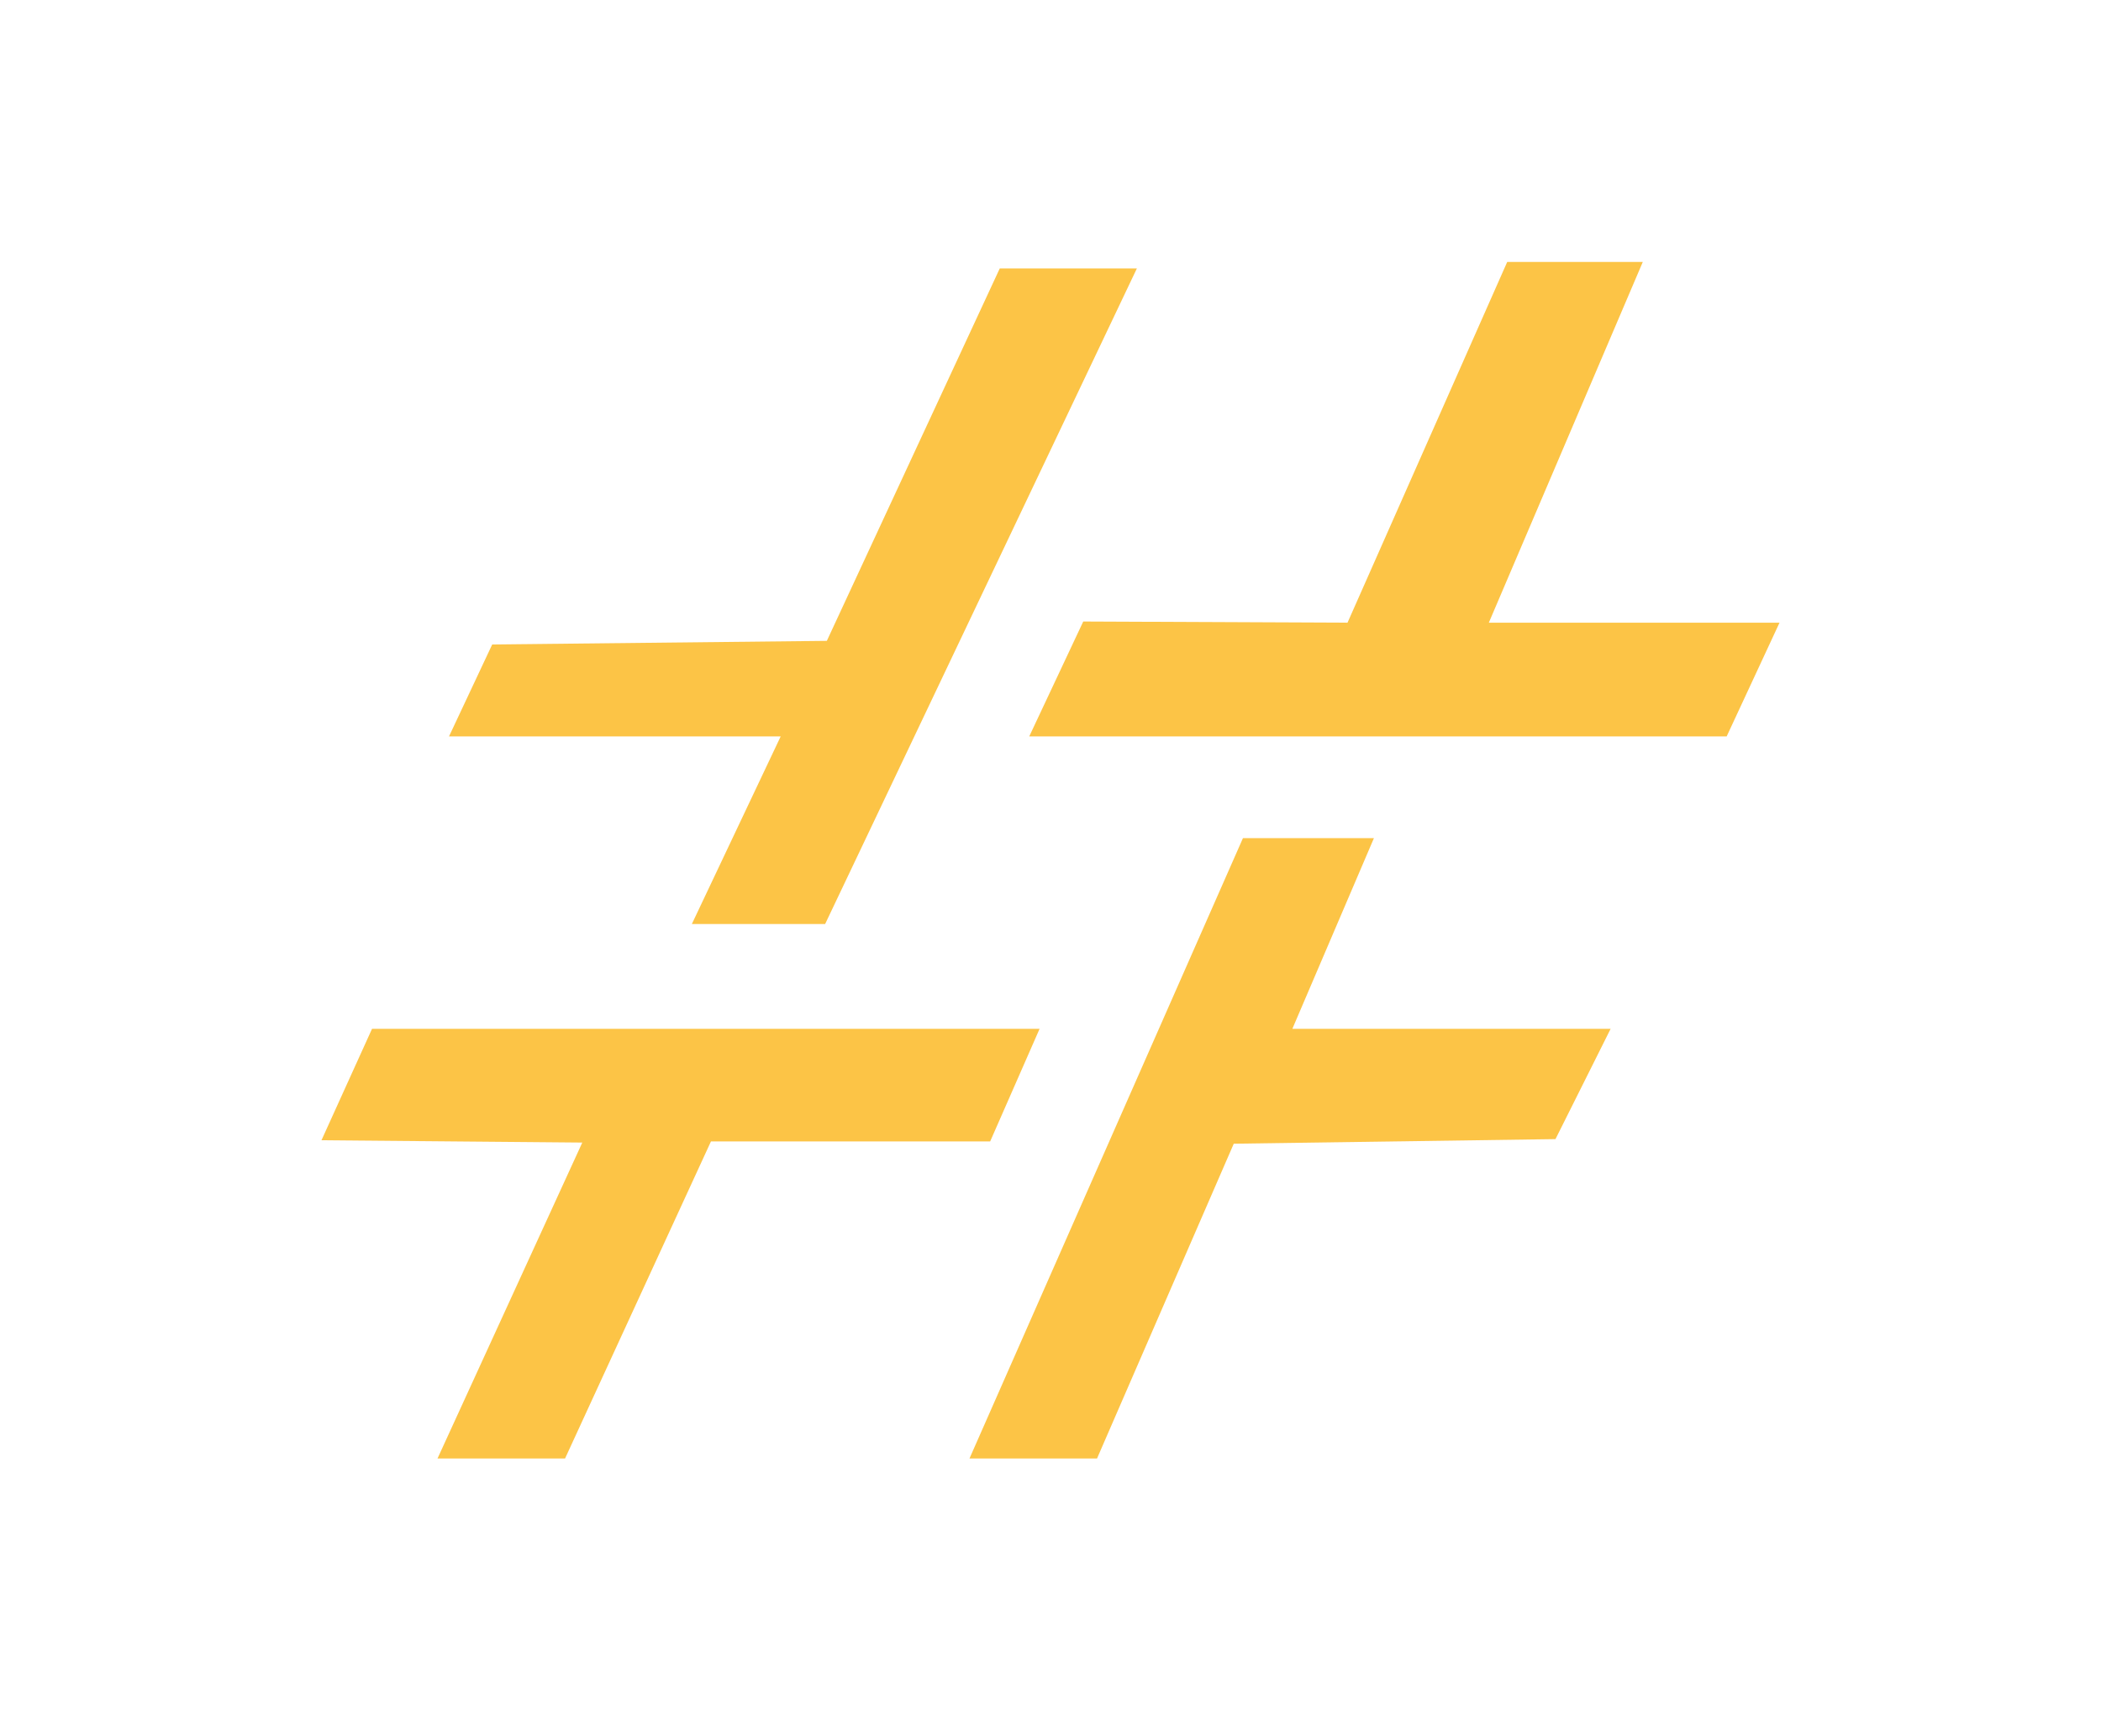 <?xml version="1.0" encoding="UTF-8"?>
<svg id="Layer_2" data-name="Layer 2" xmlns="http://www.w3.org/2000/svg" viewBox="0 0 1359 1123">
  <defs>
    <style>
      .cls-1 {
        fill: #fcc446;
      }
    </style>
  </defs>
  <path class="cls-1" d="M290.44,476.4h214.54l-57.47,121.39h86.21l201.65-424.12h-88.69c-37.28,80.31-74.57,160.61-111.85,240.92-72.15.78-144.3,1.56-216.45,2.34-9.31,19.82-18.63,39.64-27.94,59.47Z"/>
  <polygon class="cls-1" points="665.75 476.4 1116.87 476.4 1151.06 402.83 963.03 402.83 1062.62 169.46 974.92 169.46 871.62 402.83 700.68 402.08 665.75 476.4"/>
  <polygon class="cls-1" points="283 943.54 365.5 943.54 459.88 738.41 640.48 738.41 672.44 665.58 240.64 665.58 207.94 737.67 376.65 739.16 283 943.54"/>
  <polygon class="cls-1" points="627.1 943.54 803.99 542.21 888.71 542.21 835.94 665.58 1041.81 665.58 1006.14 736.93 798.04 739.9 709.6 943.54 627.1 943.54"/>
</svg>
